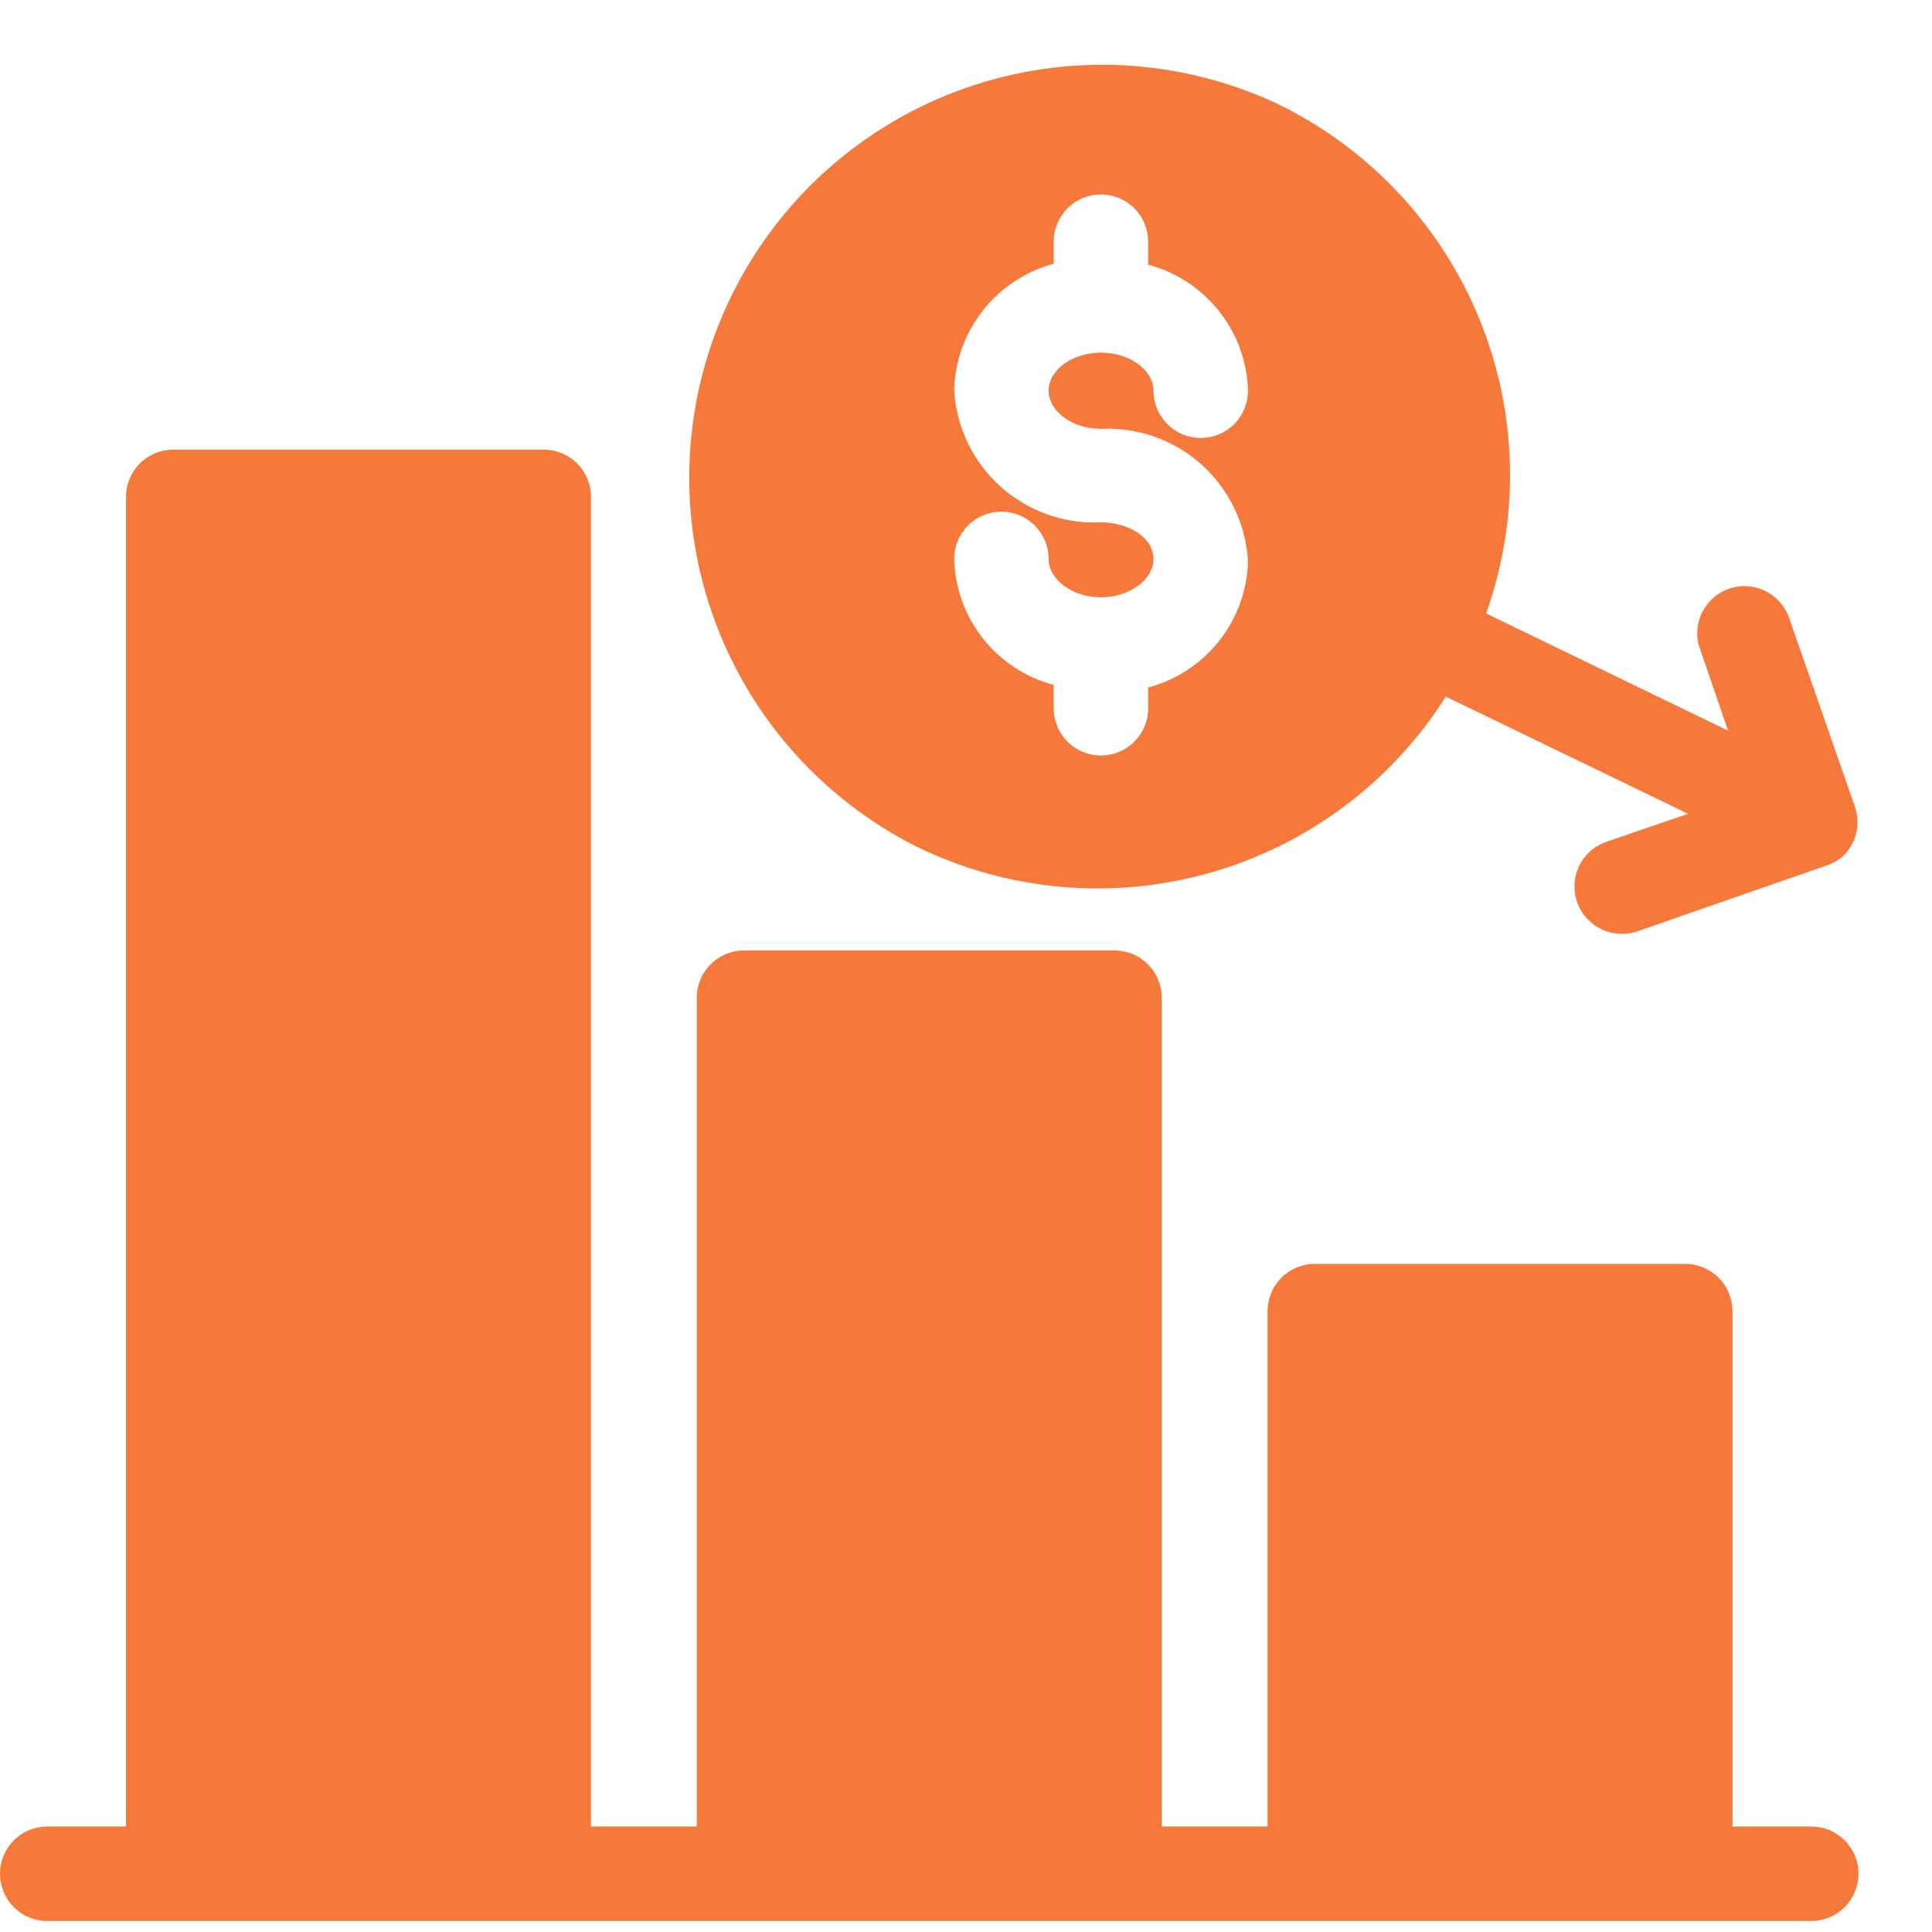 <svg width="23" height="23" viewBox="0 0 23 23" fill="none" xmlns="http://www.w3.org/2000/svg">
<path d="M10.924 10.085C12.009 10.611 13.25 10.719 14.41 10.389C15.57 10.058 16.567 9.312 17.212 8.293L20.096 9.688L19.125 10.021C18.998 10.064 18.891 10.151 18.823 10.266C18.754 10.381 18.729 10.517 18.752 10.649C18.774 10.781 18.843 10.9 18.946 10.986C19.049 11.072 19.178 11.118 19.312 11.116C19.375 11.117 19.437 11.107 19.496 11.086L21.746 10.303C21.815 10.28 21.879 10.245 21.934 10.198C22.013 10.124 22.069 10.03 22.096 9.925C22.122 9.821 22.118 9.711 22.084 9.609L21.3 7.359C21.257 7.232 21.17 7.126 21.056 7.057C20.941 6.989 20.806 6.963 20.674 6.985C20.543 7.007 20.423 7.076 20.337 7.178C20.251 7.28 20.204 7.409 20.205 7.543C20.205 7.605 20.216 7.668 20.239 7.726L20.572 8.698L17.692 7.303C18.098 6.163 18.069 4.913 17.61 3.793C17.151 2.674 16.295 1.763 15.206 1.235C14.035 0.687 12.695 0.622 11.477 1.054C10.258 1.487 9.259 2.382 8.696 3.546C8.133 4.71 8.051 6.049 8.468 7.273C8.885 8.497 9.767 9.507 10.924 10.085ZM13.106 6.219C12.665 6.239 12.235 6.085 11.907 5.789C11.58 5.494 11.383 5.08 11.359 4.64C11.369 4.296 11.489 3.964 11.703 3.694C11.916 3.424 12.211 3.229 12.544 3.14V2.878C12.544 2.728 12.603 2.585 12.708 2.48C12.814 2.374 12.957 2.315 13.106 2.315C13.255 2.315 13.398 2.374 13.504 2.48C13.609 2.585 13.669 2.728 13.669 2.878V3.151C14.002 3.239 14.298 3.433 14.512 3.704C14.727 3.974 14.848 4.306 14.857 4.651C14.857 4.801 14.798 4.944 14.693 5.049C14.587 5.155 14.444 5.214 14.295 5.214C14.146 5.214 14.003 5.155 13.897 5.049C13.792 4.944 13.732 4.801 13.732 4.651C13.732 4.404 13.447 4.198 13.106 4.198C12.765 4.198 12.484 4.404 12.484 4.651C12.484 4.899 12.769 5.105 13.106 5.105C13.547 5.084 13.979 5.238 14.307 5.533C14.635 5.829 14.833 6.243 14.857 6.684C14.848 7.029 14.727 7.361 14.512 7.632C14.298 7.902 14.002 8.096 13.669 8.184V8.431C13.669 8.581 13.609 8.724 13.504 8.829C13.398 8.935 13.255 8.994 13.106 8.994C12.957 8.994 12.814 8.935 12.708 8.829C12.603 8.724 12.544 8.581 12.544 8.431V8.154C12.211 8.065 11.915 7.871 11.702 7.601C11.488 7.33 11.368 6.998 11.359 6.654C11.359 6.505 11.418 6.362 11.523 6.256C11.629 6.151 11.772 6.091 11.921 6.091C12.07 6.091 12.213 6.151 12.319 6.256C12.424 6.362 12.484 6.505 12.484 6.654C12.484 6.901 12.769 7.111 13.106 7.111C13.444 7.111 13.732 6.901 13.732 6.654C13.732 6.406 13.447 6.219 13.106 6.219Z" fill="#F6793B"/>
<path d="M21.562 21.744H20.625V15.609C20.625 15.46 20.566 15.317 20.46 15.211C20.355 15.106 20.212 15.046 20.062 15.046H15.652C15.503 15.046 15.36 15.106 15.255 15.211C15.149 15.317 15.09 15.46 15.09 15.609V21.744H13.83V11.878C13.83 11.728 13.771 11.585 13.665 11.48C13.56 11.374 13.417 11.315 13.268 11.315H8.857C8.708 11.315 8.565 11.374 8.46 11.48C8.354 11.585 8.295 11.728 8.295 11.878V21.744H7.035V5.915C7.035 5.766 6.976 5.623 6.87 5.517C6.765 5.412 6.622 5.353 6.473 5.353H2.062C1.913 5.353 1.77 5.412 1.665 5.517C1.559 5.623 1.5 5.766 1.5 5.915V21.744H0.562C0.413 21.744 0.27 21.803 0.165 21.909C0.059 22.014 0 22.157 0 22.306C0 22.456 0.059 22.599 0.165 22.704C0.27 22.81 0.413 22.869 0.562 22.869H21.562C21.712 22.869 21.855 22.81 21.96 22.704C22.066 22.599 22.125 22.456 22.125 22.306C22.125 22.157 22.066 22.014 21.96 21.909C21.855 21.803 21.712 21.744 21.562 21.744Z" fill="#F6793B"/>
</svg>
